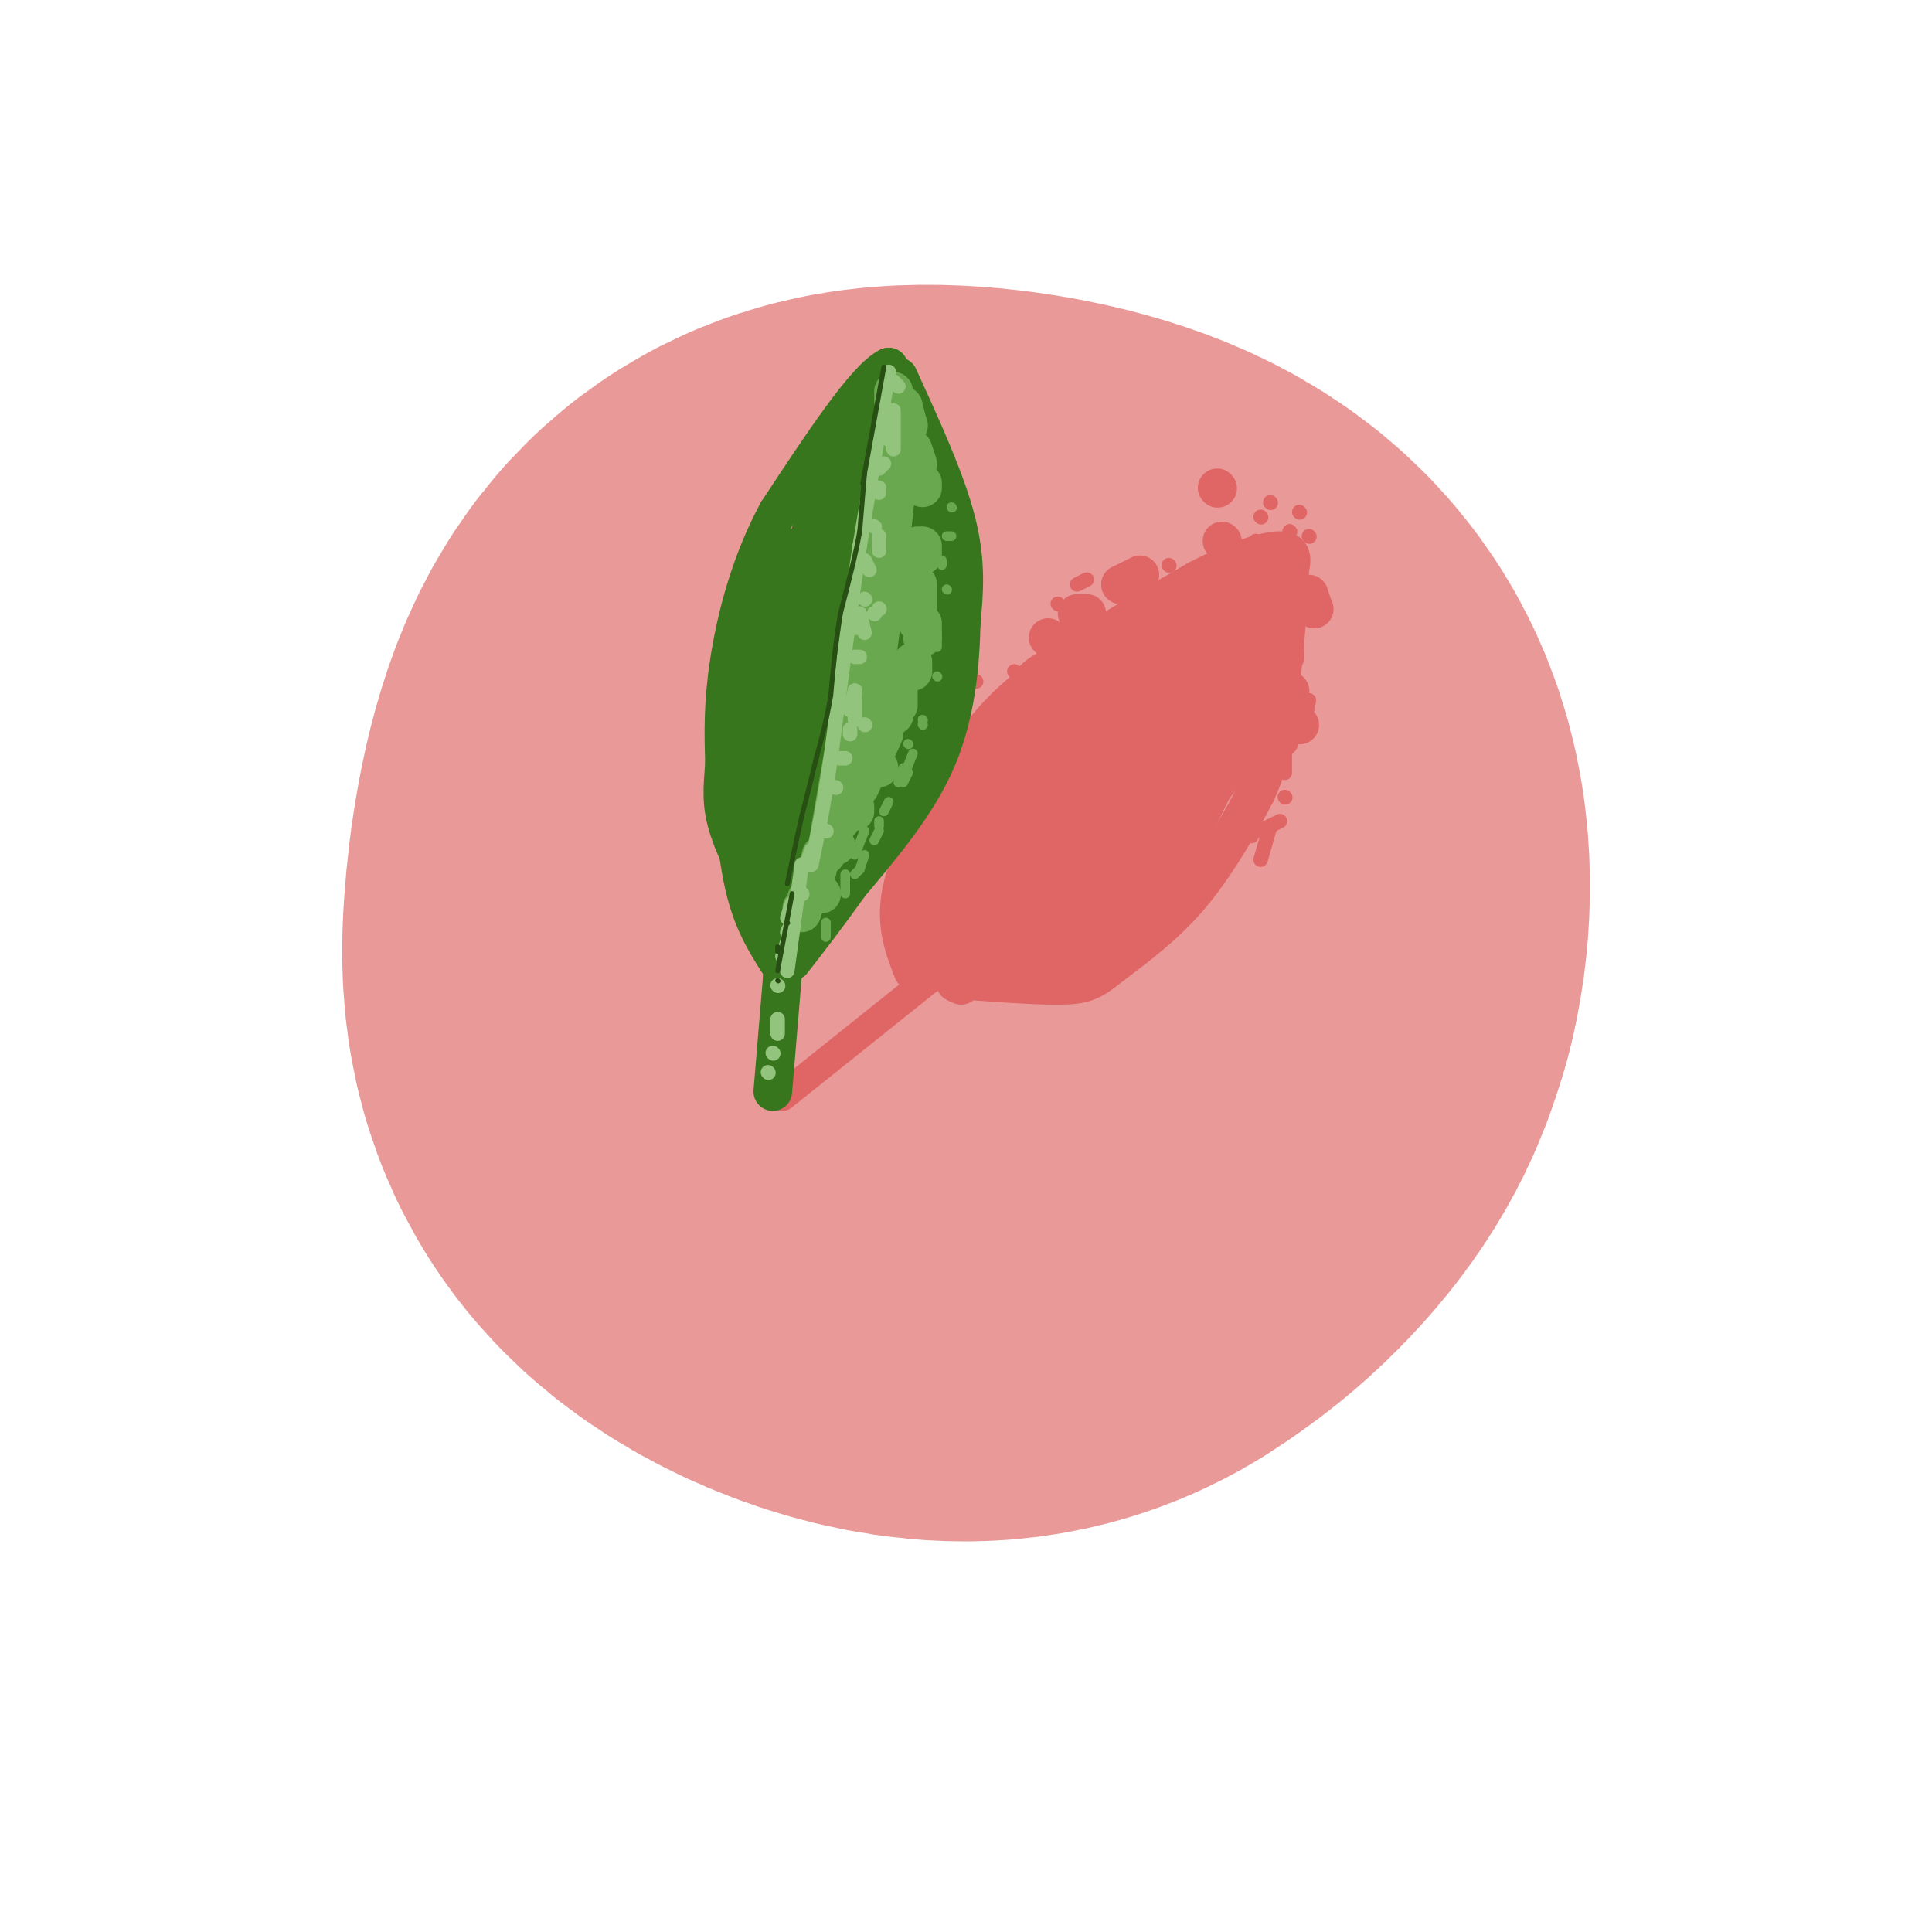 <svg viewBox='0 0 400 400' version='1.1' xmlns='http://www.w3.org/2000/svg' xmlns:xlink='http://www.w3.org/1999/xlink'><g fill='none' stroke='rgb(234,153,153)' stroke-width='200' stroke-linecap='round' stroke-linejoin='round'><path d='M221,197c-1.162,-4.298 -2.324,-8.596 -6,-11c-3.676,-2.404 -9.866,-2.913 -15,-3c-5.134,-0.087 -9.213,0.249 -12,5c-2.787,4.751 -4.283,13.917 -4,19c0.283,5.083 2.344,6.084 6,8c3.656,1.916 8.907,4.747 15,3c6.093,-1.747 13.026,-8.070 17,-13c3.974,-4.930 4.987,-8.465 6,-12'/><path d='M228,193c1.366,-5.285 1.780,-12.497 0,-18c-1.780,-5.503 -5.754,-9.296 -13,-12c-7.246,-2.704 -17.764,-4.318 -25,-4c-7.236,0.318 -11.190,2.569 -14,9c-2.810,6.431 -4.475,17.043 -5,25c-0.525,7.957 0.089,13.258 6,18c5.911,4.742 17.117,8.926 25,8c7.883,-0.926 12.441,-6.963 17,-13'/></g>
<g fill='none' stroke='rgb(224,102,102)' stroke-width='6' stroke-linecap='round' stroke-linejoin='round'><path d='M162,227c0.000,0.000 35.000,-28.000 35,-28'/><path d='M197,199c6.333,-5.000 4.667,-3.500 3,-2'/></g>
<g fill='none' stroke='rgb(224,102,102)' stroke-width='8' stroke-linecap='round' stroke-linejoin='round'><path d='M189,201c-2.000,-5.167 -4.000,-10.333 -2,-18c2.000,-7.667 8.000,-17.833 14,-28'/><path d='M201,155c5.156,-7.600 11.044,-12.600 19,-18c7.956,-5.400 17.978,-11.200 28,-17'/><path d='M248,120c8.044,-4.156 14.156,-6.044 17,-6c2.844,0.044 2.422,2.022 2,4'/><path d='M267,118c-0.147,7.018 -1.514,22.561 -3,32c-1.486,9.439 -3.093,12.772 -6,18c-2.907,5.228 -7.116,12.351 -12,18c-4.884,5.649 -10.442,9.825 -16,14'/><path d='M230,200c-3.822,3.111 -5.378,3.889 -10,4c-4.622,0.111 -12.311,-0.444 -20,-1'/><path d='M200,203c-3.500,0.000 -2.250,0.500 -1,1'/></g>
<g fill='none' stroke='rgb(224,102,102)' stroke-width='20' stroke-linecap='round' stroke-linejoin='round'><path d='M205,191c-2.333,-3.464 -4.667,-6.929 -3,-14c1.667,-7.071 7.333,-17.750 7,-14c-0.333,3.750 -6.667,21.929 -9,28c-2.333,6.071 -0.667,0.036 1,-6'/><path d='M201,185c1.252,-6.156 3.882,-18.547 3,-15c-0.882,3.547 -5.276,23.032 -4,21c1.276,-2.032 8.222,-25.581 13,-37c4.778,-11.419 7.389,-10.710 10,-10'/><path d='M223,144c6.167,-4.000 16.583,-9.000 27,-14'/><path d='M250,130c5.631,-3.881 6.208,-6.583 6,-3c-0.208,3.583 -1.202,13.452 -3,20c-1.798,6.548 -4.399,9.774 -7,13'/><path d='M246,160c-3.622,7.444 -9.178,19.556 -16,26c-6.822,6.444 -14.911,7.222 -23,8'/><path d='M232,155c0.000,0.000 -30.000,36.000 -30,36'/><path d='M227,166c0.000,0.000 -17.000,24.000 -17,24'/><path d='M235,154c0.000,0.000 -2.000,3.000 -2,3'/><path d='M245,140c0.000,0.000 -3.000,4.000 -3,4'/></g>
<g fill='none' stroke='rgb(224,102,102)' stroke-width='8' stroke-linecap='round' stroke-linejoin='round'><path d='M220,138c0.000,0.000 0.000,-1.000 0,-1'/><path d='M225,127c0.000,0.000 -2.000,0.000 -2,0'/><path d='M217,132c0.000,0.000 0.100,0.100 0.1,0.1'/><path d='M232,121c0.000,0.000 0.100,0.100 0.1,0.1'/><path d='M232,121c0.000,0.000 4.000,-2.000 4,-2'/><path d='M253,112c0.000,0.000 0.100,0.100 0.1,0.1'/><path d='M252,101c0.000,0.000 0.100,0.100 0.1,0.1'/><path d='M266,136c0.000,0.000 0.000,-1.000 0,-1'/><path d='M265,150c0.000,0.000 0.000,3.000 0,3'/><path d='M260,164c0.000,0.000 0.100,0.100 0.1,0.1'/><path d='M269,150c0.000,0.000 0.100,0.100 0.1,0.1'/><path d='M267,143c0.000,0.000 0.100,0.100 0.1,0.1'/><path d='M272,126c0.000,0.000 0.100,0.100 0.1,0.1'/><path d='M272,126c0.000,0.000 -1.000,-3.000 -1,-3'/></g>
<g fill='none' stroke='rgb(224,102,102)' stroke-width='3' stroke-linecap='round' stroke-linejoin='round'><path d='M267,110c0.000,0.000 0.100,0.100 0.1,0.1'/><path d='M269,106c0.000,0.000 0.100,0.100 0.1,0.1'/><path d='M263,104c0.000,0.000 0.100,0.100 0.1,0.1'/><path d='M261,107c0.000,0.000 0.100,0.100 0.1,0.1'/><path d='M271,111c0.000,0.000 0.100,0.100 0.1,0.1'/><path d='M260,112c0.000,0.000 0.100,0.100 0.1,0.1'/><path d='M255,113c0.000,0.000 -2.000,1.000 -2,1'/><path d='M242,117c0.000,0.000 0.100,0.100 0.1,0.1'/><path d='M222,129c0.000,0.000 -3.000,3.000 -3,3'/><path d='M210,139c0.000,0.000 0.100,0.100 0.1,0.1'/><path d='M202,141c0.000,0.000 0.100,0.100 0.1,0.1'/><path d='M219,125c0.000,0.000 0.100,0.100 0.1,0.1'/><path d='M223,121c0.000,0.000 2.000,-1.000 2,-1'/><path d='M223,142c0.000,0.000 4.000,0.000 4,0'/><path d='M271,145c0.000,0.000 -1.000,5.000 -1,5'/><path d='M266,165c0.000,0.000 0.100,0.100 0.1,0.1'/><path d='M265,170c0.000,0.000 -4.000,2.000 -4,2'/><path d='M259,173c0.000,0.000 0.100,0.100 0.1,0.1'/><path d='M266,154c0.000,0.000 0.000,6.000 0,6'/><path d='M263,171c0.000,0.000 -2.000,7.000 -2,7'/></g>
<g fill='none' stroke='rgb(56,118,29)' stroke-width='8' stroke-linecap='round' stroke-linejoin='round'><path d='M160,226c0.000,0.000 2.000,-24.000 2,-24'/><path d='M162,202c1.000,-9.333 2.500,-20.667 4,-32'/><path d='M166,170c1.000,-5.333 1.500,-2.667 2,0'/><path d='M166,194c0.000,0.000 5.000,-7.000 5,-7'/><path d='M171,187c3.889,-5.533 11.111,-15.867 15,-24c3.889,-8.133 4.444,-14.067 5,-20'/><path d='M191,143c1.400,-8.889 2.400,-21.111 2,-30c-0.400,-8.889 -2.200,-14.444 -4,-20'/><path d='M189,93c-1.500,-6.167 -3.250,-11.583 -5,-17'/><path d='M184,76c-4.667,2.167 -13.833,16.083 -23,30'/><path d='M161,106c-5.756,10.622 -8.644,22.178 -10,31c-1.356,8.822 -1.178,14.911 -1,21'/><path d='M150,158c-0.378,5.444 -0.822,8.556 1,14c1.822,5.444 5.911,13.222 10,21'/><path d='M161,193c1.667,3.667 0.833,2.333 0,1'/></g>
<g fill='none' stroke='rgb(56,118,29)' stroke-width='20' stroke-linecap='round' stroke-linejoin='round'><path d='M166,179c1.333,0.417 2.667,0.833 5,-9c2.333,-9.833 5.667,-29.917 9,-50'/><path d='M180,120c1.800,-12.000 1.800,-17.000 1,-19c-0.800,-2.000 -2.400,-1.000 -4,0'/><path d='M177,101c-2.667,7.167 -7.333,25.083 -12,43'/><path d='M167,119c-2.500,0.917 -5.000,1.833 -6,10c-1.000,8.167 -0.500,23.583 0,39'/><path d='M161,150c0.000,0.000 2.000,22.000 2,22'/><path d='M179,150c0.000,0.000 2.000,-32.000 2,-32'/><path d='M180,124c0.000,0.000 2.000,-33.000 2,-33'/><path d='M182,91c0.333,-5.500 0.167,-2.750 0,0'/></g>
<g fill='none' stroke='rgb(56,118,29)' stroke-width='8' stroke-linecap='round' stroke-linejoin='round'><path d='M186,78c4.917,10.750 9.833,21.500 12,30c2.167,8.500 1.583,14.750 1,21'/><path d='M199,129c-0.156,8.333 -1.044,18.667 -5,28c-3.956,9.333 -10.978,17.667 -18,26'/><path d='M176,183c-5.000,7.000 -8.500,11.500 -12,16'/><path d='M161,199c-2.667,-4.250 -5.333,-8.500 -7,-16c-1.667,-7.500 -2.333,-18.250 -3,-29'/><path d='M151,154c-0.167,-7.833 0.917,-12.917 2,-18'/></g>
<g fill='none' stroke='rgb(106,168,79)' stroke-width='8' stroke-linecap='round' stroke-linejoin='round'><path d='M185,95c0.000,0.000 -5.000,28.000 -5,28'/><path d='M186,97c-1.917,18.417 -3.833,36.833 -6,49c-2.167,12.167 -4.583,18.083 -7,24'/><path d='M185,114c0.000,0.000 -11.000,56.000 -11,56'/><path d='M181,119c0.000,0.000 -10.000,58.000 -10,58'/><path d='M178,163c0.000,0.000 5.000,-11.000 5,-11'/><path d='M185,148c0.000,0.000 0.100,0.100 0.1,0.1'/><path d='M188,127c0.000,0.000 1.000,0.000 1,0'/><path d='M190,114c0.000,0.000 0.000,-1.000 0,-1'/><path d='M189,139c0.000,0.000 0.000,-2.000 0,-2'/><path d='M190,121c0.000,0.000 0.000,8.000 0,8'/><path d='M186,142c0.000,0.000 0.000,4.000 0,4'/><path d='M185,147c0.000,0.000 0.100,0.100 0.1,0.1'/><path d='M191,115c0.000,0.000 0.000,-2.000 0,-2'/><path d='M191,101c0.000,0.000 0.000,-1.000 0,-1'/><path d='M190,96c0.000,0.000 -1.000,-3.000 -1,-3'/><path d='M188,88c0.000,0.000 0.100,0.100 0.1,0.1'/><path d='M188,88c0.000,0.000 -1.000,-4.000 -1,-4'/><path d='M185,81c0.000,0.000 0.000,2.000 0,2'/><path d='M185,96c0.000,0.000 0.000,-1.000 0,-1'/><path d='M185,89c0.000,0.000 0.100,0.100 0.1,0.1'/><path d='M185,89c0.000,0.000 1.000,6.000 1,6'/><path d='M191,129c0.000,0.000 0.000,3.000 0,3'/><path d='M182,159c0.000,0.000 -1.000,0.000 -1,0'/><path d='M177,167c0.000,0.000 0.000,1.000 0,1'/><path d='M173,175c0.000,0.000 0.100,0.100 0.1,0.1'/><path d='M170,185c0.000,0.000 0.100,0.100 0.1,0.1'/><path d='M170,177c0.000,0.000 -1.000,4.000 -1,4'/><path d='M167,186c0.000,0.000 -1.000,3.000 -1,3'/><path d='M166,188c0.000,0.000 0.100,0.100 0.1,0.1'/></g>
<g fill='none' stroke='rgb(147,196,125)' stroke-width='3' stroke-linecap='round' stroke-linejoin='round'><path d='M184,77c0.000,0.000 -6.000,36.000 -6,36'/><path d='M178,113c-2.000,13.333 -4.000,28.667 -6,44'/><path d='M172,157c-1.667,11.000 -2.833,16.500 -4,22'/><path d='M166,185c0.000,0.000 0.100,0.100 0.1,0.1'/><path d='M164,191c0.000,0.000 0.100,0.100 0.1,0.1'/><path d='M164,191c0.000,0.000 -1.000,2.000 -1,2'/><path d='M166,179c0.000,0.000 -3.000,22.000 -3,22'/><path d='M171,172c0.000,0.000 0.100,0.100 0.1,0.1'/><path d='M173,163c0.000,0.000 0.100,0.100 0.1,0.1'/><path d='M174,157c0.000,0.000 1.000,0.000 1,0'/><path d='M176,152c0.000,0.000 0.000,-1.000 0,-1'/><path d='M177,144c0.000,0.000 0.000,-1.000 0,-1'/><path d='M177,136c0.000,0.000 1.000,0.000 1,0'/><path d='M178,127c0.000,0.000 1.000,4.000 1,4'/><path d='M177,143c0.000,0.000 0.000,6.000 0,6'/><path d='M176,147c0.000,0.000 1.000,-4.000 1,-4'/><path d='M177,130c0.000,0.000 1.000,-1.000 1,-1'/><path d='M179,124c0.000,0.000 0.100,0.100 0.1,0.1'/><path d='M179,116c0.000,0.000 1.000,2.000 1,2'/><path d='M181,109c0.000,0.000 0.100,0.100 0.1,0.1'/><path d='M182,102c0.000,0.000 0.000,-1.000 0,-1'/><path d='M182,97c0.000,0.000 1.000,-1.000 1,-1'/><path d='M184,91c0.000,0.000 0.000,-1.000 0,-1'/><path d='M184,85c0.000,0.000 0.100,0.100 0.1,0.1'/><path d='M185,79c0.000,0.000 1.000,1.000 1,1'/><path d='M185,85c0.000,0.000 0.000,8.000 0,8'/><path d='M182,111c0.000,0.000 0.000,3.000 0,3'/><path d='M181,127c0.000,0.000 0.100,0.100 0.1,0.1'/><path d='M181,127c0.000,0.000 0.100,0.100 0.1,0.1'/><path d='M182,126c0.000,0.000 0.100,0.100 0.1,0.1'/><path d='M179,150c0.000,0.000 0.100,0.100 0.1,0.1'/><path d='M168,176c0.000,0.000 -1.000,3.000 -1,3'/><path d='M164,187c0.000,0.000 -1.000,3.000 -1,3'/><path d='M163,195c0.000,0.000 0.100,0.100 0.1,0.1'/><path d='M163,195c0.000,0.000 -1.000,3.000 -1,3'/><path d='M161,204c0.000,0.000 0.100,0.100 0.1,0.1'/><path d='M161,211c0.000,0.000 0.000,3.000 0,3'/><path d='M160,218c0.000,0.000 0.100,0.100 0.1,0.1'/><path d='M159,222c0.000,0.000 0.100,0.100 0.1,0.1'/></g>
<g fill='none' stroke='rgb(39,78,19)' stroke-width='1' stroke-linecap='round' stroke-linejoin='round'><path d='M183,76c0.000,0.000 -4.000,22.000 -4,22'/><path d='M179,98c-0.667,3.667 -0.333,1.833 0,0'/><path d='M179,98c0.000,0.000 -1.000,12.000 -1,12'/><path d='M178,110c-0.833,4.833 -2.417,10.917 -4,17'/><path d='M174,127c-1.000,5.667 -1.500,11.333 -2,17'/><path d='M172,144c-0.833,5.000 -1.917,9.000 -3,13'/><path d='M169,157c-1.000,4.167 -2.000,8.083 -3,12'/><path d='M166,169c-1.000,4.333 -2.000,9.167 -3,14'/><path d='M163,191c0.000,0.000 0.100,0.100 0.1,0.1'/><path d='M161,196c0.000,0.000 0.000,1.000 0,1'/><path d='M164,185c0.000,0.000 -3.000,16.000 -3,16'/><path d='M161,203c0.000,0.000 0.100,0.100 0.1,0.1'/></g>
<g fill='none' stroke='rgb(106,168,79)' stroke-width='2' stroke-linecap='round' stroke-linejoin='round'><path d='M197,111c0.000,0.000 -1.000,0.000 -1,0'/><path d='M197,105c0.000,0.000 0.100,0.100 0.1,0.1'/><path d='M195,117c0.000,0.000 0.000,-1.000 0,-1'/><path d='M196,122c0.000,0.000 0.100,0.100 0.1,0.1'/><path d='M194,131c0.000,0.000 0.000,3.000 0,3'/><path d='M194,140c0.000,0.000 0.100,0.100 0.1,0.1'/><path d='M191,149c0.000,0.000 0.100,0.100 0.1,0.1'/><path d='M188,154c0.000,0.000 0.100,0.100 0.1,0.1'/><path d='M187,159c0.000,0.000 -1.000,3.000 -1,3'/><path d='M184,166c0.000,0.000 -1.000,2.000 -1,2'/><path d='M182,170c0.000,0.000 0.000,1.000 0,1'/><path d='M188,160c0.000,0.000 -1.000,2.000 -1,2'/><path d='M182,172c0.000,0.000 -1.000,2.000 -1,2'/><path d='M178,180c0.000,0.000 -1.000,1.000 -1,1'/><path d='M178,180c0.000,0.000 1.000,-3.000 1,-3'/><path d='M191,150c0.000,0.000 0.100,0.100 0.1,0.1'/><path d='M189,156c0.000,0.000 -2.000,5.000 -2,5'/><path d='M179,172c0.000,0.000 -2.000,5.000 -2,5'/><path d='M175,181c0.000,0.000 0.000,4.000 0,4'/><path d='M171,191c0.000,0.000 0.000,3.000 0,3'/></g>
</svg>